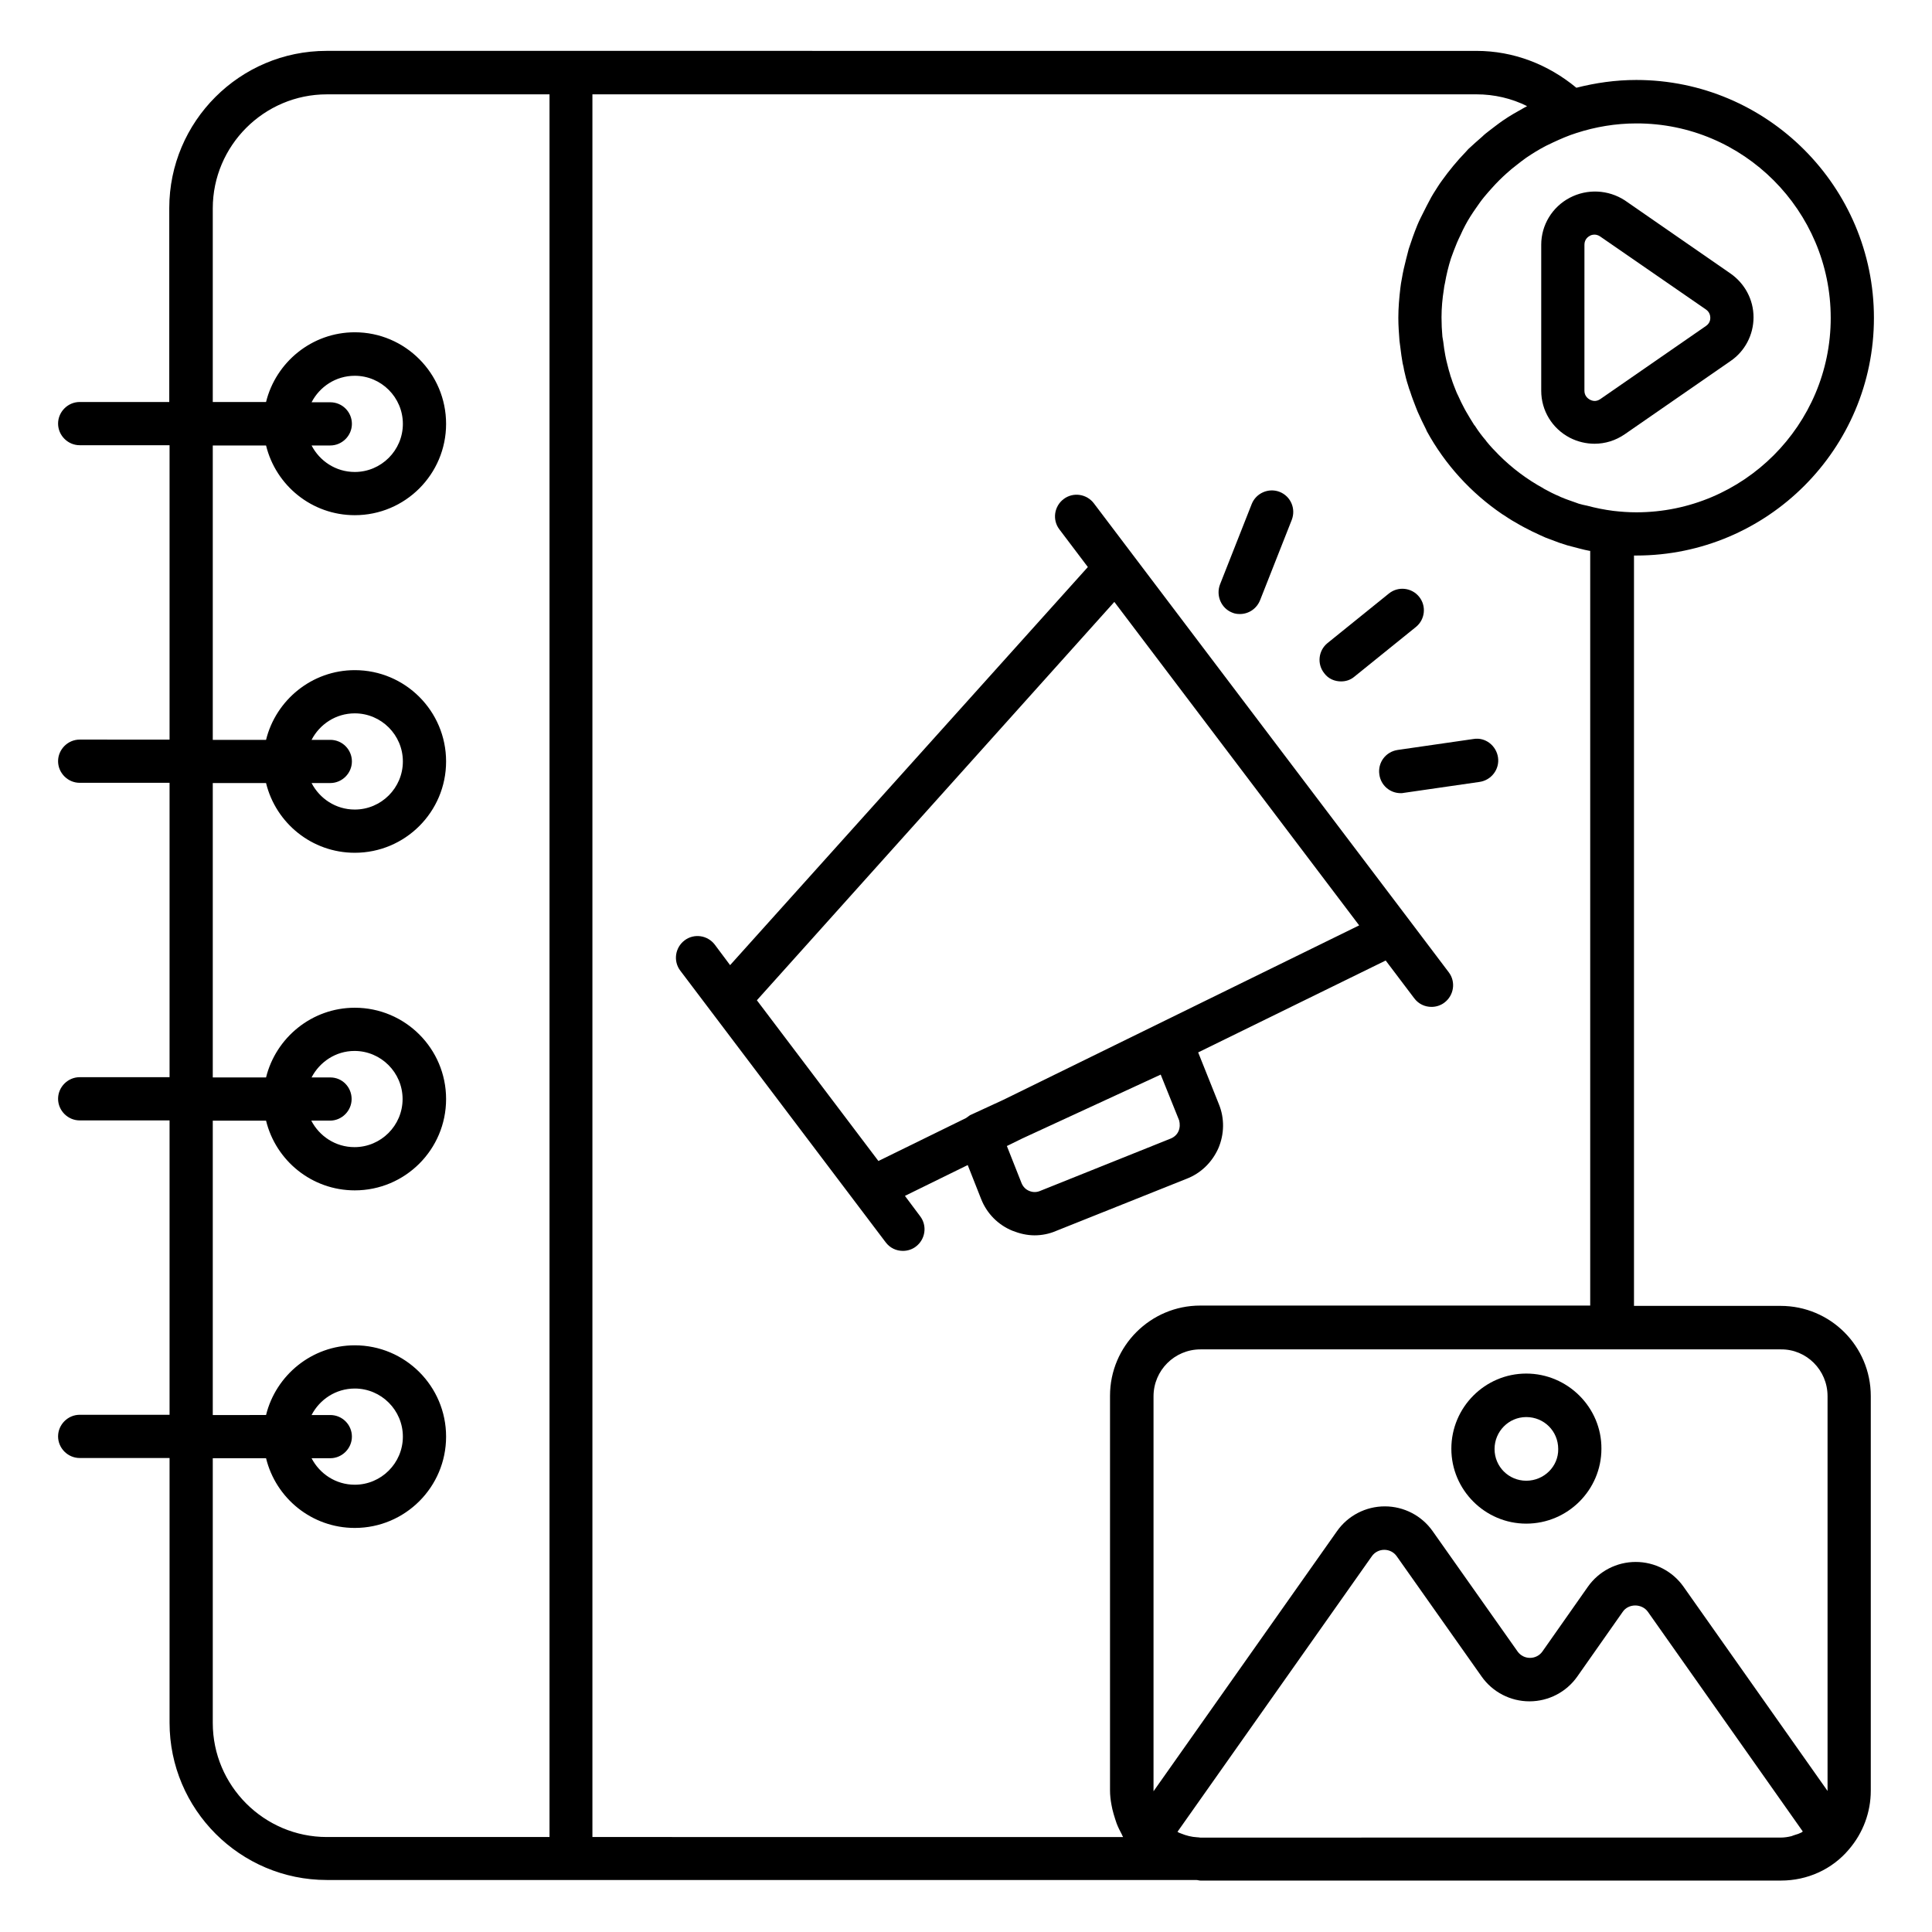 <?xml version="1.0" encoding="UTF-8"?>
<!-- Uploaded to: SVG Find, www.svgrepo.com, Generator: SVG Find Mixer Tools -->
<svg fill="#000000" width="800px" height="800px" version="1.1" viewBox="144 144 512 512" xmlns="http://www.w3.org/2000/svg">
 <g>
  <path d="m560 196.41c-4.656 2.441-7.559 7.25-7.559 12.441v38.703c0 5.266 2.902 10 7.559 12.441 2.062 1.07 4.352 1.602 6.566 1.602 2.824 0 5.574-0.84 8.016-2.519l28.016-19.391c3.816-2.594 6.106-6.945 6.106-11.602s-2.289-8.93-6.106-11.602l-28.016-19.391c-4.352-2.82-9.926-3.125-14.582-0.684zm36.105 29.617c0.992 0.688 1.145 1.68 1.145 2.215s-0.152 1.449-1.145 2.137l-28.016 19.391c-1.223 0.84-2.289 0.383-2.75 0.152-0.535-0.305-1.449-0.992-1.449-2.367l0.004-38.703c0-1.449 0.992-2.137 1.449-2.367 0.23-0.152 0.688-0.305 1.223-0.305 0.457 0 0.992 0.152 1.449 0.457z"/>
  <path d="m615.88 490.07h-38.855v-198.85h0.609c34.73 0 62.977-28.242 62.977-62.977 0-34.73-28.242-63.051-62.977-63.051-5.496 0-10.762 0.762-15.879 2.062-7.481-6.184-16.641-9.77-26.488-9.77l-240-0.004h-64.73c-22.977 0-41.68 18.703-41.68 41.68v51.375l-23.738-0.004c-3.129 0-5.727 2.594-5.727 5.727 0 3.129 2.594 5.727 5.727 5.727h23.816v78.016l-23.816-0.004c-3.129 0-5.727 2.594-5.727 5.727 0 3.129 2.594 5.727 5.727 5.727h23.816v78.016l-23.816-0.004c-3.129 0-5.727 2.594-5.727 5.727 0 3.129 2.594 5.727 5.727 5.727h23.816v78.016l-23.816-0.004c-3.129 0-5.727 2.594-5.727 5.727 0 3.129 2.594 5.727 5.727 5.727h23.816v70.152c0 22.977 18.703 41.68 41.68 41.68h230.38c0.383 0 0.762 0.152 1.145 0.152h153.82c7.023 0 13.586-2.977 18.016-8.246 3.742-4.352 5.801-9.848 5.801-15.574v-104.58c0-13.207-10.688-23.895-23.891-23.895zm12.441 23.891v104.58 0.078l-38.168-54.121c-2.902-4.121-7.633-6.566-12.672-6.566-5.039 0-9.77 2.441-12.672 6.566l-12.062 17.176c-0.762 1.07-1.984 1.68-3.281 1.68-1.297 0-2.519-0.609-3.281-1.68l-22.52-31.906c-2.902-4.121-7.633-6.566-12.672-6.566-5.039 0-9.77 2.441-12.672 6.566l-48.625 68.93v-0.078-104.58c0-6.871 5.574-12.441 12.441-12.441h153.81c6.797-0.078 12.371 5.496 12.371 12.363zm0.84-285.72c0 28.398-23.129 51.527-51.527 51.527-2.062 0-4.121-0.152-6.106-0.383-2.367-0.305-4.656-0.762-6.945-1.375-0.762-0.152-1.449-0.305-2.215-0.535-0.305-0.078-0.535-0.23-0.84-0.305-1.297-0.457-2.672-0.918-3.894-1.449-0.152-0.078-0.23-0.078-0.305-0.152-1.449-0.609-2.824-1.297-4.199-2.062 0 0-0.078 0-0.078-0.078-4.352-2.367-8.32-5.344-11.832-8.855l-0.078-0.078c-1.145-1.145-2.215-2.289-3.207-3.512-0.078-0.078-0.078-0.152-0.152-0.23-0.992-1.145-1.91-2.367-2.75-3.664-0.078-0.152-0.152-0.305-0.305-0.383-0.762-1.223-1.527-2.441-2.215-3.664-0.152-0.23-0.23-0.457-0.383-0.688-0.609-1.145-1.223-2.367-1.754-3.586-0.152-0.305-0.305-0.609-0.457-0.992-0.457-1.145-0.918-2.289-1.297-3.512-0.152-0.383-0.305-0.84-0.383-1.223-0.383-1.145-0.609-2.289-0.918-3.434-0.078-0.457-0.23-0.918-0.305-1.449-0.23-1.145-0.383-2.367-0.535-3.586-0.078-0.457-0.152-0.918-0.23-1.375-0.152-1.68-0.23-3.359-0.23-5.113 0-2.519 0.23-4.961 0.609-7.328 0.078-0.609 0.152-1.223 0.305-1.754 0.383-2.215 0.918-4.426 1.602-6.566 0.23-0.688 0.535-1.375 0.762-2.062 0.477-1.293 1.086-2.742 1.773-4.117 0.383-0.84 0.762-1.68 1.223-2.519 0.84-1.602 1.832-3.129 2.902-4.656 0.688-0.992 1.375-1.984 2.137-2.902 0.688-0.84 1.375-1.602 2.062-2.367 1.223-1.375 2.519-2.672 3.894-3.894 0.84-0.762 1.754-1.527 2.672-2.215 0.84-0.688 1.68-1.297 2.519-1.91 1.68-1.145 3.434-2.215 5.191-3.129 0.609-0.305 1.297-0.609 1.91-0.918 1.984-0.918 4.047-1.832 6.258-2.519 4.961-1.602 10.305-2.519 15.801-2.519 28.391-0.066 51.52 23.137 51.52 51.535zm-397.63 22.367h-4.961c2.137-4.121 6.414-7.023 11.449-7.023 7.023 0 12.746 5.727 12.746 12.746 0 7.023-5.727 12.746-12.746 12.746-5.039 0-9.312-2.902-11.449-7.023h4.961c3.129 0 5.727-2.594 5.727-5.727 0-3.125-2.519-5.719-5.727-5.719zm0 89.461h-4.961c2.137-4.121 6.414-7.023 11.449-7.023 7.023 0 12.746 5.727 12.746 12.746 0 7.023-5.727 12.746-12.746 12.746-5.039 0-9.312-2.902-11.449-7.023h4.961c3.129 0 5.727-2.594 5.727-5.727 0-3.121-2.519-5.719-5.727-5.719zm0 89.465h-4.961c2.137-4.121 6.414-7.023 11.375-7.023 7.023 0 12.746 5.727 12.746 12.746 0 7.023-5.727 12.746-12.746 12.746-5.039 0-9.312-2.902-11.449-7.023h4.961c3.129 0 5.727-2.594 5.727-5.727-0.004-3.121-2.445-5.719-5.652-5.719zm0 89.465h-4.961c2.137-4.121 6.414-7.023 11.449-7.023 7.023 0 12.746 5.727 12.746 12.746 0 7.023-5.727 12.746-12.746 12.746-5.039 0-9.312-2.902-11.449-7.023h4.961c3.129 0 5.727-2.594 5.727-5.727 0-3.121-2.519-5.719-5.727-5.719zm-0.914 111.83c-16.641 0-30.23-13.586-30.23-30.23v-70.152h14.121c2.594 10.609 12.137 18.473 23.512 18.473 13.359 0 24.199-10.84 24.199-24.199 0-13.359-10.84-24.199-24.199-24.199-11.375 0-20.914 7.938-23.512 18.473l-14.121 0.004v-78.012h14.121c2.594 10.609 12.137 18.473 23.512 18.473 13.359 0 24.199-10.84 24.199-24.199s-10.84-24.199-24.199-24.199c-11.375 0-20.914 7.938-23.512 18.473h-14.121v-78.012h14.121c2.594 10.609 12.137 18.473 23.512 18.473 13.359 0 24.199-10.84 24.199-24.199s-10.84-24.199-24.199-24.199c-11.375 0-20.914 7.938-23.512 18.473h-14.121v-78.012h14.121c2.594 10.609 12.137 18.473 23.512 18.473 13.359 0 24.199-10.84 24.199-24.199 0-13.359-10.84-24.273-24.199-24.273-11.375 0-20.914 7.938-23.512 18.473h-14.121v-51.297c0-16.641 13.586-30.23 30.23-30.23h59.008v461.82zm70.379 0v-461.83h234.27c4.734 0 9.312 1.07 13.434 3.129-0.305 0.152-0.535 0.305-0.84 0.457-1.91 1.07-3.816 2.137-5.574 3.359-1.223 0.84-2.367 1.754-3.586 2.672-0.688 0.535-1.297 0.992-1.91 1.602-1.223 1.07-2.441 2.137-3.664 3.281-0.23 0.23-0.457 0.535-0.688 0.762-2.289 2.367-4.426 4.961-6.336 7.633-0.305 0.457-0.688 0.918-0.992 1.449-0.84 1.297-1.68 2.594-2.367 3.969-0.457 0.84-0.918 1.754-1.375 2.672-0.609 1.223-1.223 2.367-1.754 3.664-0.84 2.062-1.602 4.199-2.289 6.336-0.23 0.84-0.457 1.754-0.688 2.672-0.457 1.754-0.84 3.434-1.145 5.266-0.152 0.84-0.305 1.602-0.383 2.441-0.305 2.594-0.535 5.191-0.535 7.863 0 2.062 0.152 4.047 0.305 6.106 0.078 0.609 0.152 1.223 0.23 1.754 0.152 1.449 0.383 2.824 0.609 4.199 0.152 0.609 0.305 1.223 0.383 1.832 0.305 1.375 0.609 2.672 1.07 4.047 0.152 0.535 0.305 1.07 0.535 1.602 0.457 1.449 0.992 2.824 1.527 4.199 0.152 0.383 0.305 0.762 0.457 1.145 0.688 1.602 1.449 3.129 2.215 4.656 0.078 0.152 0.152 0.305 0.23 0.535 4.809 8.777 11.68 16.336 20 21.984 0.152 0.078 0.23 0.152 0.383 0.23 1.449 0.992 2.977 1.91 4.504 2.75 0.305 0.152 0.688 0.383 0.992 0.535 1.297 0.688 2.672 1.375 4.047 1.984 0.535 0.23 0.992 0.457 1.527 0.688 1.223 0.457 2.441 0.918 3.664 1.375 0.688 0.23 1.375 0.457 2.137 0.688 1.07 0.305 2.137 0.535 3.207 0.84 0.918 0.23 1.754 0.457 2.672 0.609h0.152v200l-103.36 0.008c-13.129 0-23.895 10.688-23.895 23.895v104.58c0 1.297 0.152 2.594 0.383 3.816 0.078 0.383 0.152 0.762 0.23 1.145 0.23 0.918 0.457 1.754 0.762 2.672 0.152 0.383 0.23 0.762 0.383 1.145 0.383 0.992 0.84 1.91 1.375 2.902 0.078 0.23 0.152 0.383 0.305 0.609v0.078zm161.07 0.152c-0.23 0-0.383-0.078-0.609-0.078h-0.152c-1.527-0.078-2.977-0.457-4.273-0.992-0.23-0.078-0.383-0.152-0.609-0.23-0.078-0.078-0.152-0.078-0.23-0.152-0.078 0-0.078-0.078-0.152-0.078l51.527-73.051c0.762-1.07 1.984-1.68 3.281-1.68s2.519 0.609 3.281 1.68l22.52 31.906c2.902 4.121 7.633 6.566 12.672 6.566s9.77-2.441 12.672-6.566l12.062-17.176c1.527-2.215 5.039-2.215 6.641 0l41.066 58.242c-0.152 0.078-0.23 0.152-0.305 0.23-0.609 0.305-1.223 0.535-1.832 0.688-0.305 0.078-0.609 0.23-0.84 0.305-0.918 0.23-1.91 0.383-2.902 0.383z"/>
  <path d="m548.47 508.01c-10.914 0-19.848 8.93-19.848 19.922 0 10.914 8.93 19.848 19.848 19.848 10.992 0 19.922-8.93 19.922-19.848 0.078-10.914-8.93-19.922-19.922-19.922zm0 28.398c-4.656 0-8.398-3.742-8.398-8.398s3.742-8.473 8.398-8.473c4.734 0 8.473 3.742 8.473 8.473 0.078 4.582-3.738 8.398-8.473 8.398z"/>
  <path d="m466.87 448.32c1.602-3.742 1.68-7.938 0.152-11.68l-5.496-13.742 49.695-24.352 7.559 10c1.145 1.527 2.824 2.289 4.582 2.289 1.223 0 2.441-0.383 3.434-1.145 2.519-1.91 3.055-5.496 1.145-8.016l-10.383-13.742-36.641-48.395-47.023-62.137c-1.91-2.519-5.496-3.055-8.016-1.145-2.519 1.91-3.055 5.496-1.145 8.016l7.559 10-94.809 105.5-4.047-5.418c-1.91-2.519-5.496-3.055-8.016-1.145-2.519 1.91-3.055 5.496-1.145 8.016l54.426 71.984c1.145 1.527 2.824 2.289 4.582 2.289 1.223 0 2.441-0.383 3.434-1.145 2.519-1.91 3.055-5.496 1.145-8.016l-4.047-5.418 16.641-8.168 3.586 9.082c1.527 3.816 4.504 6.793 8.246 8.32 1.91 0.762 3.894 1.223 5.879 1.223 1.91 0 3.894-0.383 5.648-1.145l34.578-13.816c3.82-1.453 6.797-4.356 8.477-8.094zm-122.29-39.238 94.73-105.57 64.883 85.723-94.352 46.258-8.777 4.047c-0.383 0.23-0.688 0.535-1.07 0.762l-23.207 11.375zm111.75 34.656c-0.383 0.918-1.145 1.602-2.062 1.984l-34.656 13.895c-0.918 0.383-1.91 0.383-2.824 0-0.992-0.383-1.68-1.145-2.062-2.062l-3.894-9.848 4.047-1.984 36.719-16.945 4.887 12.137c0.23 0.914 0.23 1.91-0.152 2.824z"/>
  <path d="m470.53 306.34c0.688 0.305 1.375 0.383 2.062 0.383 2.289 0 4.426-1.375 5.344-3.664l8.398-21.297c1.145-2.977-0.305-6.258-3.207-7.406-2.902-1.145-6.258 0.305-7.406 3.207l-8.398 21.297c-1.145 2.977 0.309 6.336 3.207 7.481z"/>
  <path d="m509.54 349.23c0.383 2.902 2.824 4.965 5.648 4.965 0.305 0 0.535 0 0.84-0.078l20.074-2.902c3.129-0.457 5.344-3.359 4.887-6.488-0.457-3.129-3.359-5.418-6.488-4.887l-20.074 2.902c-3.207 0.461-5.344 3.359-4.887 6.488z"/>
  <path d="m499.39 324.58c1.297 0 2.519-0.383 3.586-1.297l16.258-13.129c2.441-1.984 2.824-5.574 0.84-8.016-1.984-2.441-5.574-2.824-8.016-0.84l-16.258 13.129c-2.441 1.984-2.824 5.574-0.84 8.016 1.07 1.453 2.75 2.137 4.43 2.137z"/>
 </g>
</svg>